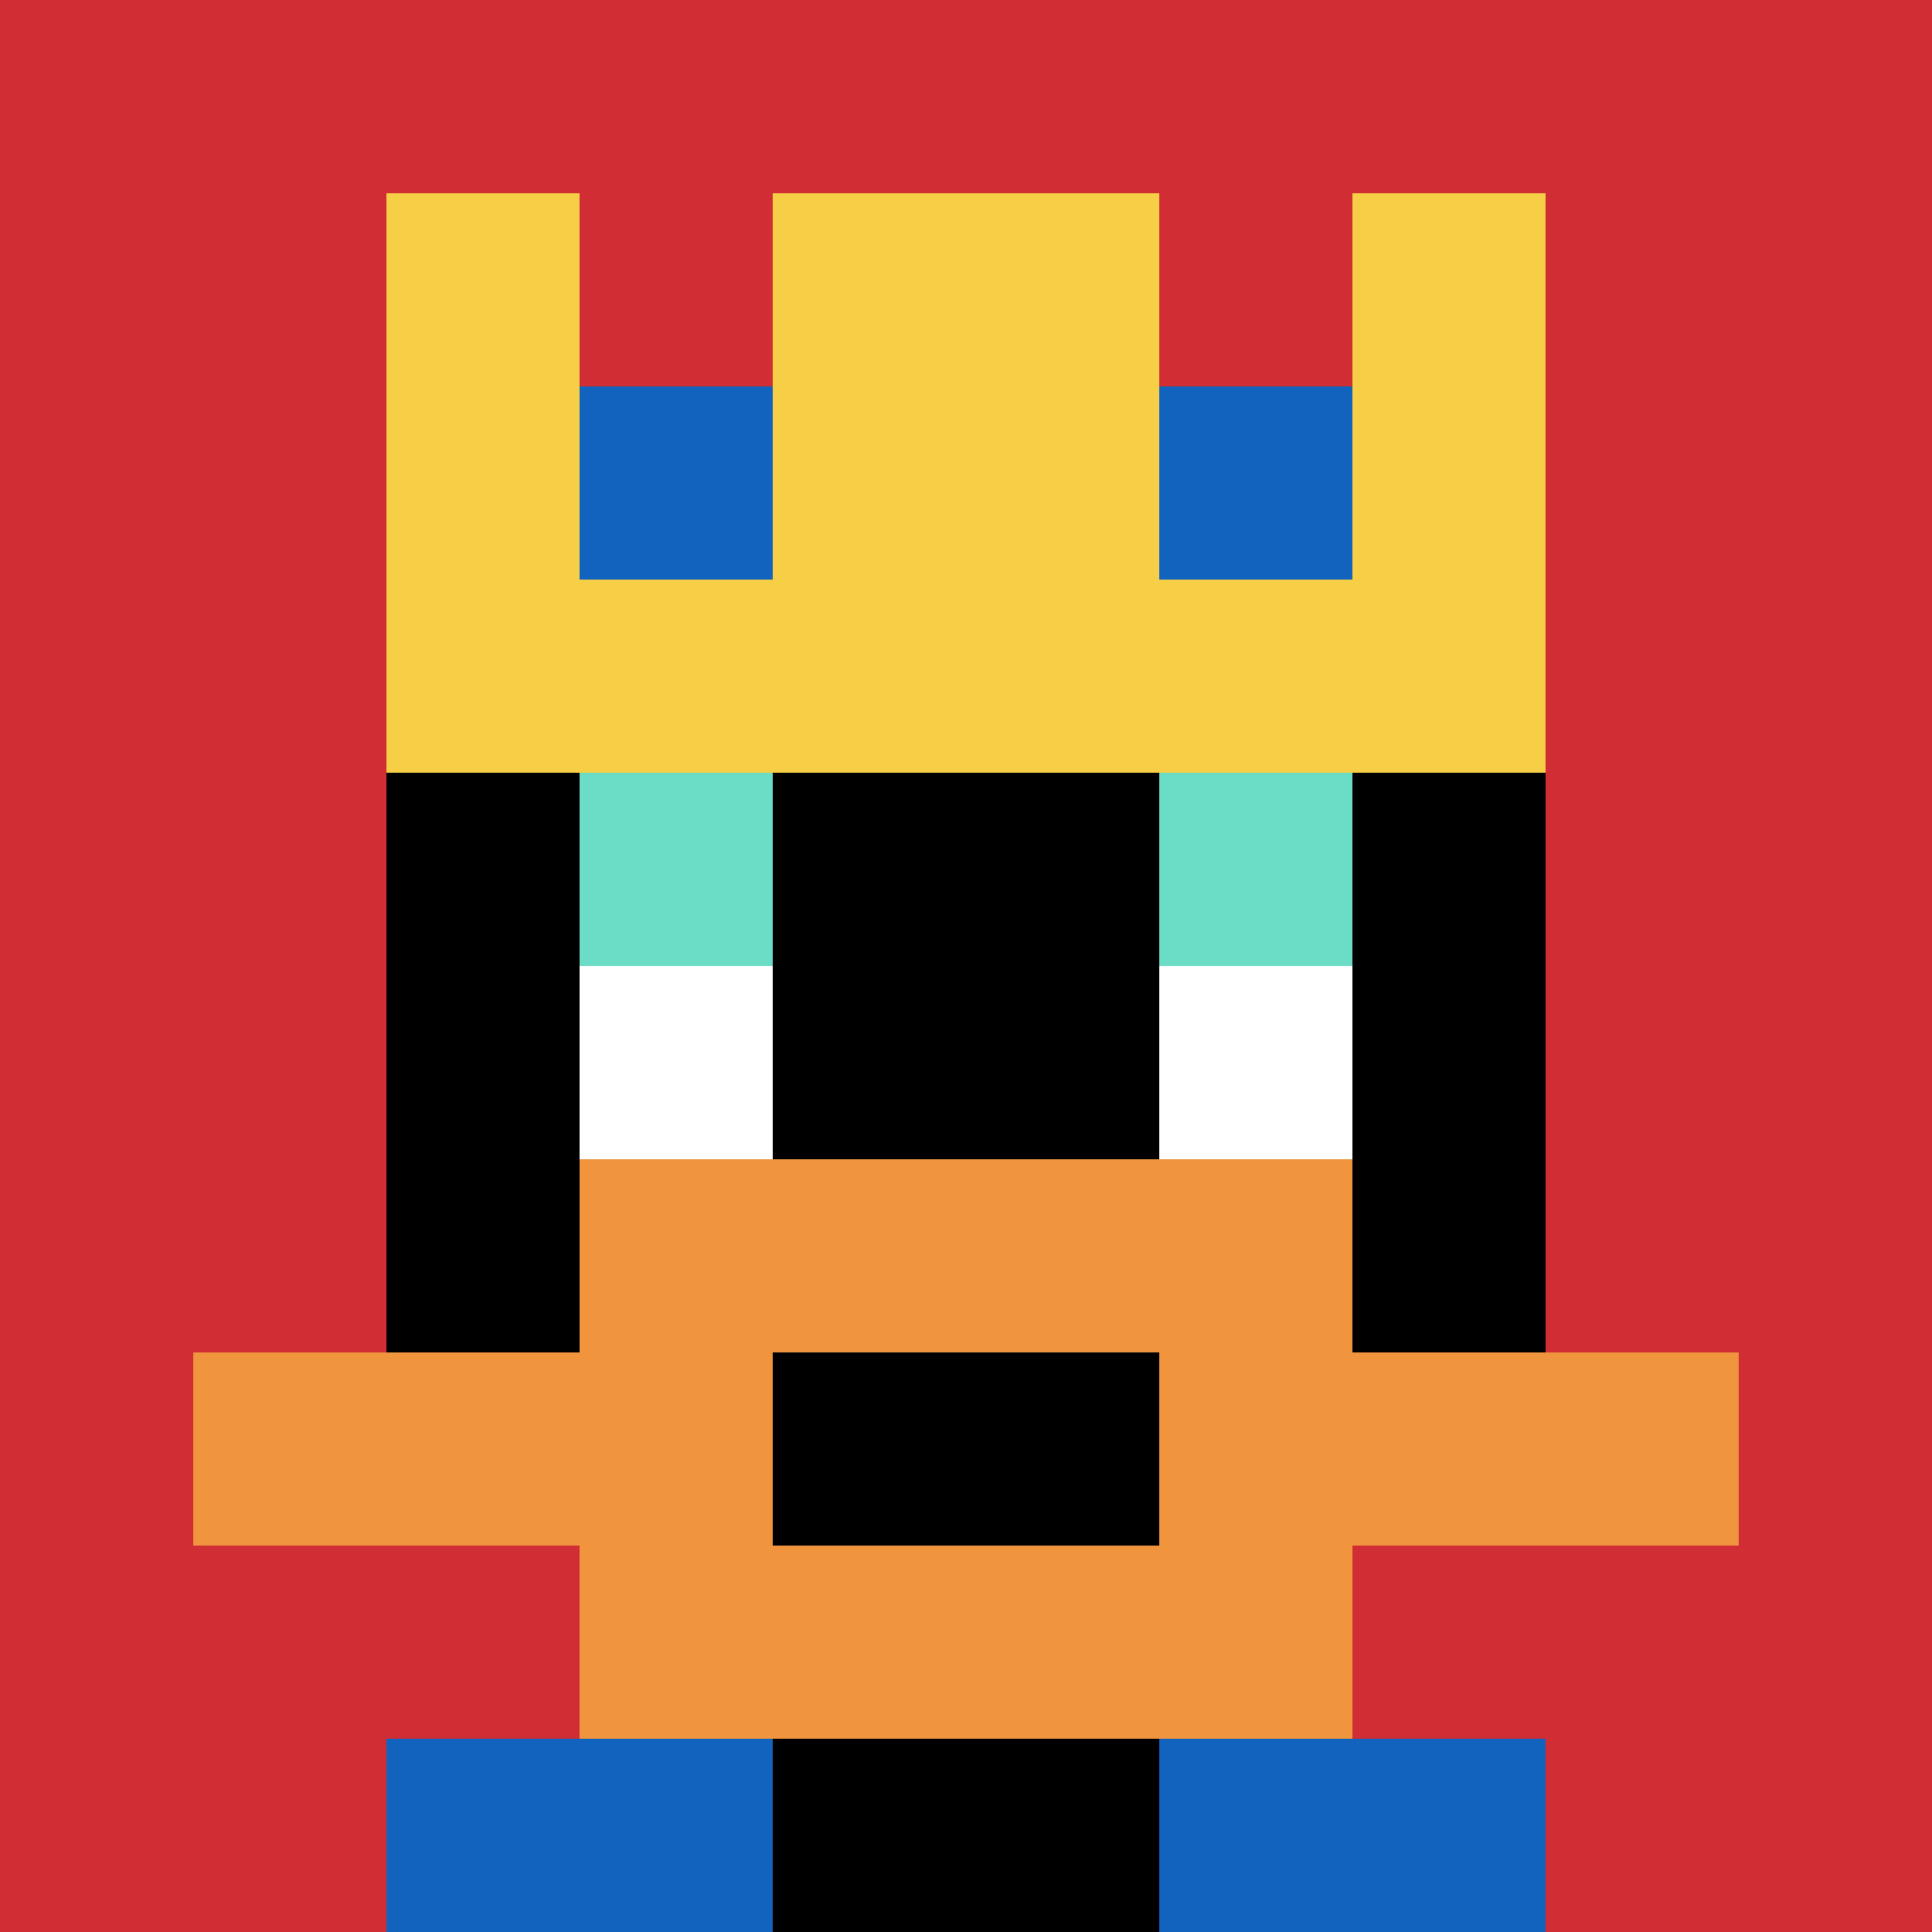 <svg xmlns="http://www.w3.org/2000/svg" version="1.1" width="582" height="582"><title>'goose-pfp-404928' by Dmitri Cherniak</title><desc>seed=404928
backgroundColor=#ffffff
padding=20
innerPadding=0
timeout=500
dimension=1
border=false
Save=function(){return n.handleSave()}
frame=325

Rendered at Wed Oct 04 2023 11:28:28 GMT+0800 (中国标准时间)
Generated in &lt;1ms
</desc><defs></defs><rect width="100%" height="100%" fill="#ffffff"></rect><g><g id="0-0"><rect x="0" y="0" height="582" width="582" fill="#D12D35"></rect><g><rect id="0-0-3-2-4-7" x="174.6" y="116.4" width="232.8" height="407.4" fill="#000000"></rect><rect id="0-0-2-3-6-5" x="116.4" y="174.6" width="349.2" height="291" fill="#000000"></rect><rect id="0-0-4-8-2-2" x="232.8" y="465.6" width="116.4" height="116.4" fill="#000000"></rect><rect id="0-0-1-7-8-1" x="58.2" y="407.4" width="465.6" height="58.2" fill="#F0943E"></rect><rect id="0-0-3-6-4-3" x="174.6" y="349.2" width="232.8" height="174.6" fill="#F0943E"></rect><rect id="0-0-4-7-2-1" x="232.8" y="407.4" width="116.4" height="58.2" fill="#000000"></rect><rect id="0-0-3-4-1-1" x="174.6" y="232.8" width="58.2" height="58.2" fill="#6BDCC5"></rect><rect id="0-0-6-4-1-1" x="349.2" y="232.8" width="58.2" height="58.2" fill="#6BDCC5"></rect><rect id="0-0-3-5-1-1" x="174.6" y="291" width="58.2" height="58.2" fill="#ffffff"></rect><rect id="0-0-6-5-1-1" x="349.2" y="291" width="58.2" height="58.2" fill="#ffffff"></rect><rect id="0-0-2-1-1-2" x="116.4" y="58.2" width="58.2" height="116.4" fill="#F7CF46"></rect><rect id="0-0-4-1-2-2" x="232.8" y="58.2" width="116.4" height="116.4" fill="#F7CF46"></rect><rect id="0-0-7-1-1-2" x="407.4" y="58.2" width="58.2" height="116.4" fill="#F7CF46"></rect><rect id="0-0-2-2-6-2" x="116.4" y="116.4" width="349.2" height="116.4" fill="#F7CF46"></rect><rect id="0-0-3-2-1-1" x="174.6" y="116.4" width="58.2" height="58.2" fill="#1263BD"></rect><rect id="0-0-6-2-1-1" x="349.2" y="116.4" width="58.2" height="58.2" fill="#1263BD"></rect><rect id="0-0-2-9-2-1" x="116.4" y="523.8" width="116.4" height="58.2" fill="#1263BD"></rect><rect id="0-0-6-9-2-1" x="349.2" y="523.8" width="116.4" height="58.2" fill="#1263BD"></rect></g><rect x="0" y="0" stroke="white" stroke-width="0" height="582" width="582" fill="none"></rect></g></g></svg>